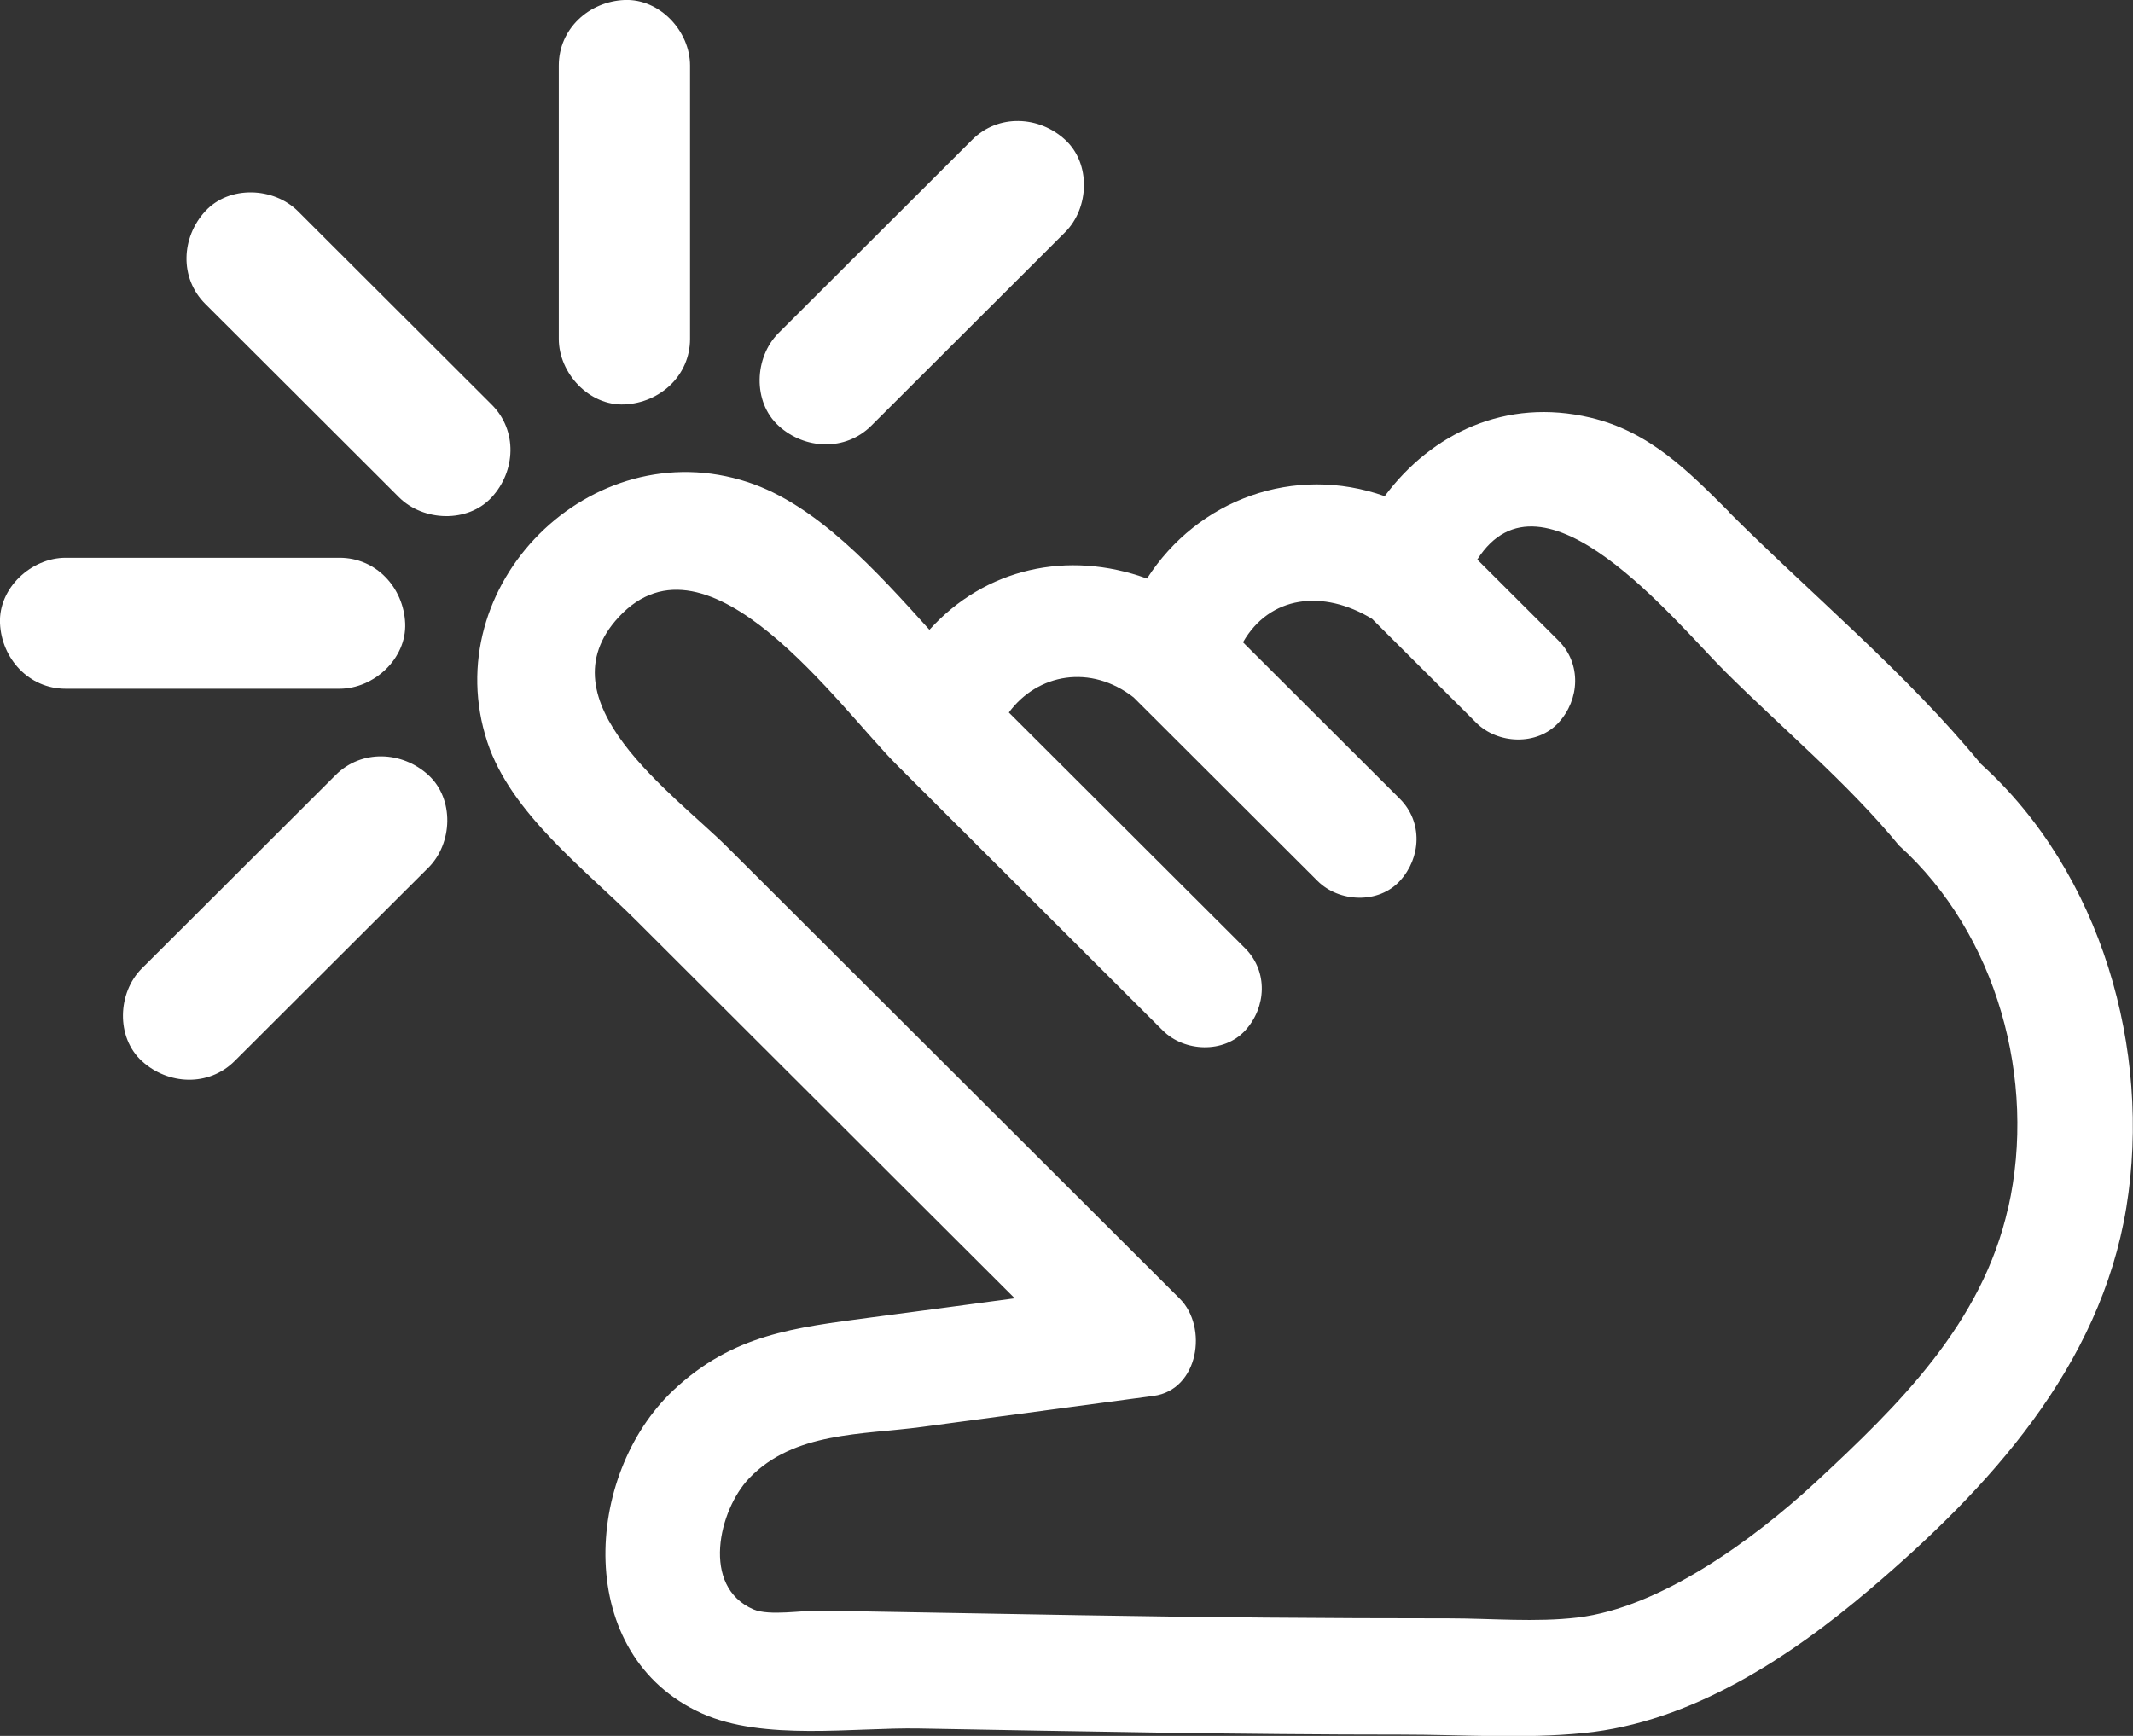 <svg width="43" height="35" viewBox="0 0 43 35" fill="none" xmlns="http://www.w3.org/2000/svg">
<rect x="0" y="0" width="43" height="35" fill="#333333" stroke="none"/>
<g clip-path="url(#clip0_2439_1166)">
<path d="M34.852 10.316C34.028 9.494 33.25 8.7 32.059 8.42C30.355 8.017 28.859 8.736 27.915 10.004C26.093 9.359 24.151 10.064 23.123 11.665C21.522 11.083 19.856 11.459 18.737 12.698C17.664 11.507 16.458 10.174 15.075 9.721C11.909 8.681 8.785 11.802 9.825 14.963C10.298 16.399 11.796 17.53 12.831 18.565C14.665 20.396 16.497 22.225 18.331 24.056C19.039 24.763 19.748 25.47 20.456 26.177C19.491 26.307 18.526 26.436 17.56 26.563C16.024 26.77 14.778 26.896 13.572 28.033C11.762 29.739 11.553 33.373 14.146 34.545C15.392 35.108 17.21 34.827 18.528 34.851C21.776 34.909 25.022 34.974 28.273 34.974C29.481 34.974 30.717 35.062 31.92 34.943C34.095 34.729 36.081 33.418 37.699 32.042C40.102 30 42.34 27.558 42.866 24.344C43.384 21.175 42.359 17.592 39.932 15.402C38.436 13.578 36.518 11.986 34.849 10.32L34.852 10.316ZM40.482 24.354C39.961 26.678 38.294 28.315 36.607 29.881C35.329 31.064 33.462 32.414 31.805 32.613C30.955 32.714 30.062 32.63 29.209 32.63C26.737 32.63 24.271 32.61 21.798 32.567C20.038 32.536 18.278 32.505 16.521 32.474C16.185 32.467 15.508 32.586 15.191 32.45C14.127 31.994 14.49 30.446 15.102 29.806C16.002 28.864 17.385 28.931 18.578 28.771C20.137 28.562 21.695 28.354 23.253 28.145C24.168 28.023 24.355 26.755 23.784 26.185C20.746 23.153 17.707 20.119 14.67 17.087C13.577 15.996 10.903 14.136 12.473 12.442C14.278 10.491 16.915 14.261 18.084 15.428C19.649 16.991 21.212 18.551 22.777 20.114C22.998 20.334 23.219 20.555 23.442 20.778C23.877 21.211 24.672 21.245 25.102 20.778C25.531 20.31 25.567 19.586 25.102 19.121C23.536 17.559 21.971 15.996 20.408 14.436C20.384 14.412 20.362 14.39 20.338 14.366C20.919 13.578 21.99 13.388 22.854 14.062C23.937 15.143 25.02 16.224 26.103 17.305C26.256 17.458 26.41 17.611 26.561 17.762C26.996 18.196 27.791 18.23 28.22 17.762C28.65 17.295 28.686 16.571 28.22 16.106C27.166 15.054 26.112 14.002 25.058 12.95C25.594 12.01 26.672 11.876 27.661 12.478C28.268 13.084 28.876 13.69 29.486 14.299L29.759 14.572C30.194 15.006 30.988 15.04 31.418 14.572C31.848 14.105 31.884 13.381 31.418 12.916C30.873 12.372 30.328 11.828 29.781 11.282C31.099 9.211 33.766 12.53 34.77 13.532C35.925 14.685 37.248 15.785 38.282 17.046C40.263 18.834 41.063 21.782 40.486 24.349L40.482 24.354Z" fill="white"/>
<path d="M4.137 6.126C5.277 7.265 6.415 8.401 7.556 9.539C7.719 9.702 7.88 9.863 8.043 10.026C8.533 10.515 9.431 10.551 9.913 10.026C10.396 9.501 10.437 8.681 9.913 8.159C8.773 7.02 7.635 5.884 6.494 4.746C6.331 4.583 6.17 4.422 6.007 4.259C5.517 3.77 4.619 3.734 4.137 4.259C3.654 4.784 3.613 5.604 4.137 6.126Z" fill="white"/>
<path d="M19.601 2.816C18.46 3.955 17.322 5.091 16.182 6.229C16.019 6.392 15.858 6.553 15.694 6.716C15.205 7.205 15.169 8.101 15.694 8.583C16.22 9.065 17.041 9.105 17.565 8.583C18.705 7.444 19.843 6.308 20.984 5.17C21.147 5.007 21.308 4.846 21.471 4.683C21.961 4.194 21.997 3.298 21.471 2.816C20.945 2.334 20.124 2.294 19.601 2.816Z" fill="white"/>
<path d="M6.766 15.627C5.625 16.765 4.487 17.901 3.347 19.04C3.184 19.203 3.023 19.363 2.859 19.526C2.37 20.015 2.334 20.912 2.859 21.393C3.385 21.875 4.206 21.916 4.73 21.393C5.87 20.255 7.008 19.119 8.149 17.98C8.312 17.817 8.473 17.657 8.636 17.494C9.126 17.005 9.162 16.109 8.636 15.627C8.11 15.145 7.289 15.104 6.766 15.627Z" fill="white"/>
<path d="M11.265 1.321V6.833C11.265 7.523 11.873 8.185 12.588 8.154C13.303 8.123 13.911 7.574 13.911 6.833V1.321C13.911 0.63 13.303 -0.031 12.588 -3.97769e-05C11.873 0.031 11.265 0.58 11.265 1.321Z" fill="white"/>
<path d="M1.323 13.887C2.936 13.887 4.547 13.887 6.161 13.887C6.389 13.887 6.617 13.887 6.845 13.887C7.536 13.887 8.199 13.28 8.168 12.566C8.137 11.852 7.587 11.246 6.845 11.246C5.232 11.246 3.621 11.246 2.007 11.246C1.779 11.246 1.551 11.246 1.323 11.246C0.632 11.246 -0.031 11.854 8.4116e-05 12.566C0.031 13.278 0.581 13.887 1.323 13.887Z" fill="white"/>
</g>
<defs>
<clipPath id="clip0_2439_1166">
<rect width="43" height="35" fill="white"/>
</clipPath>
</defs>
</svg>
